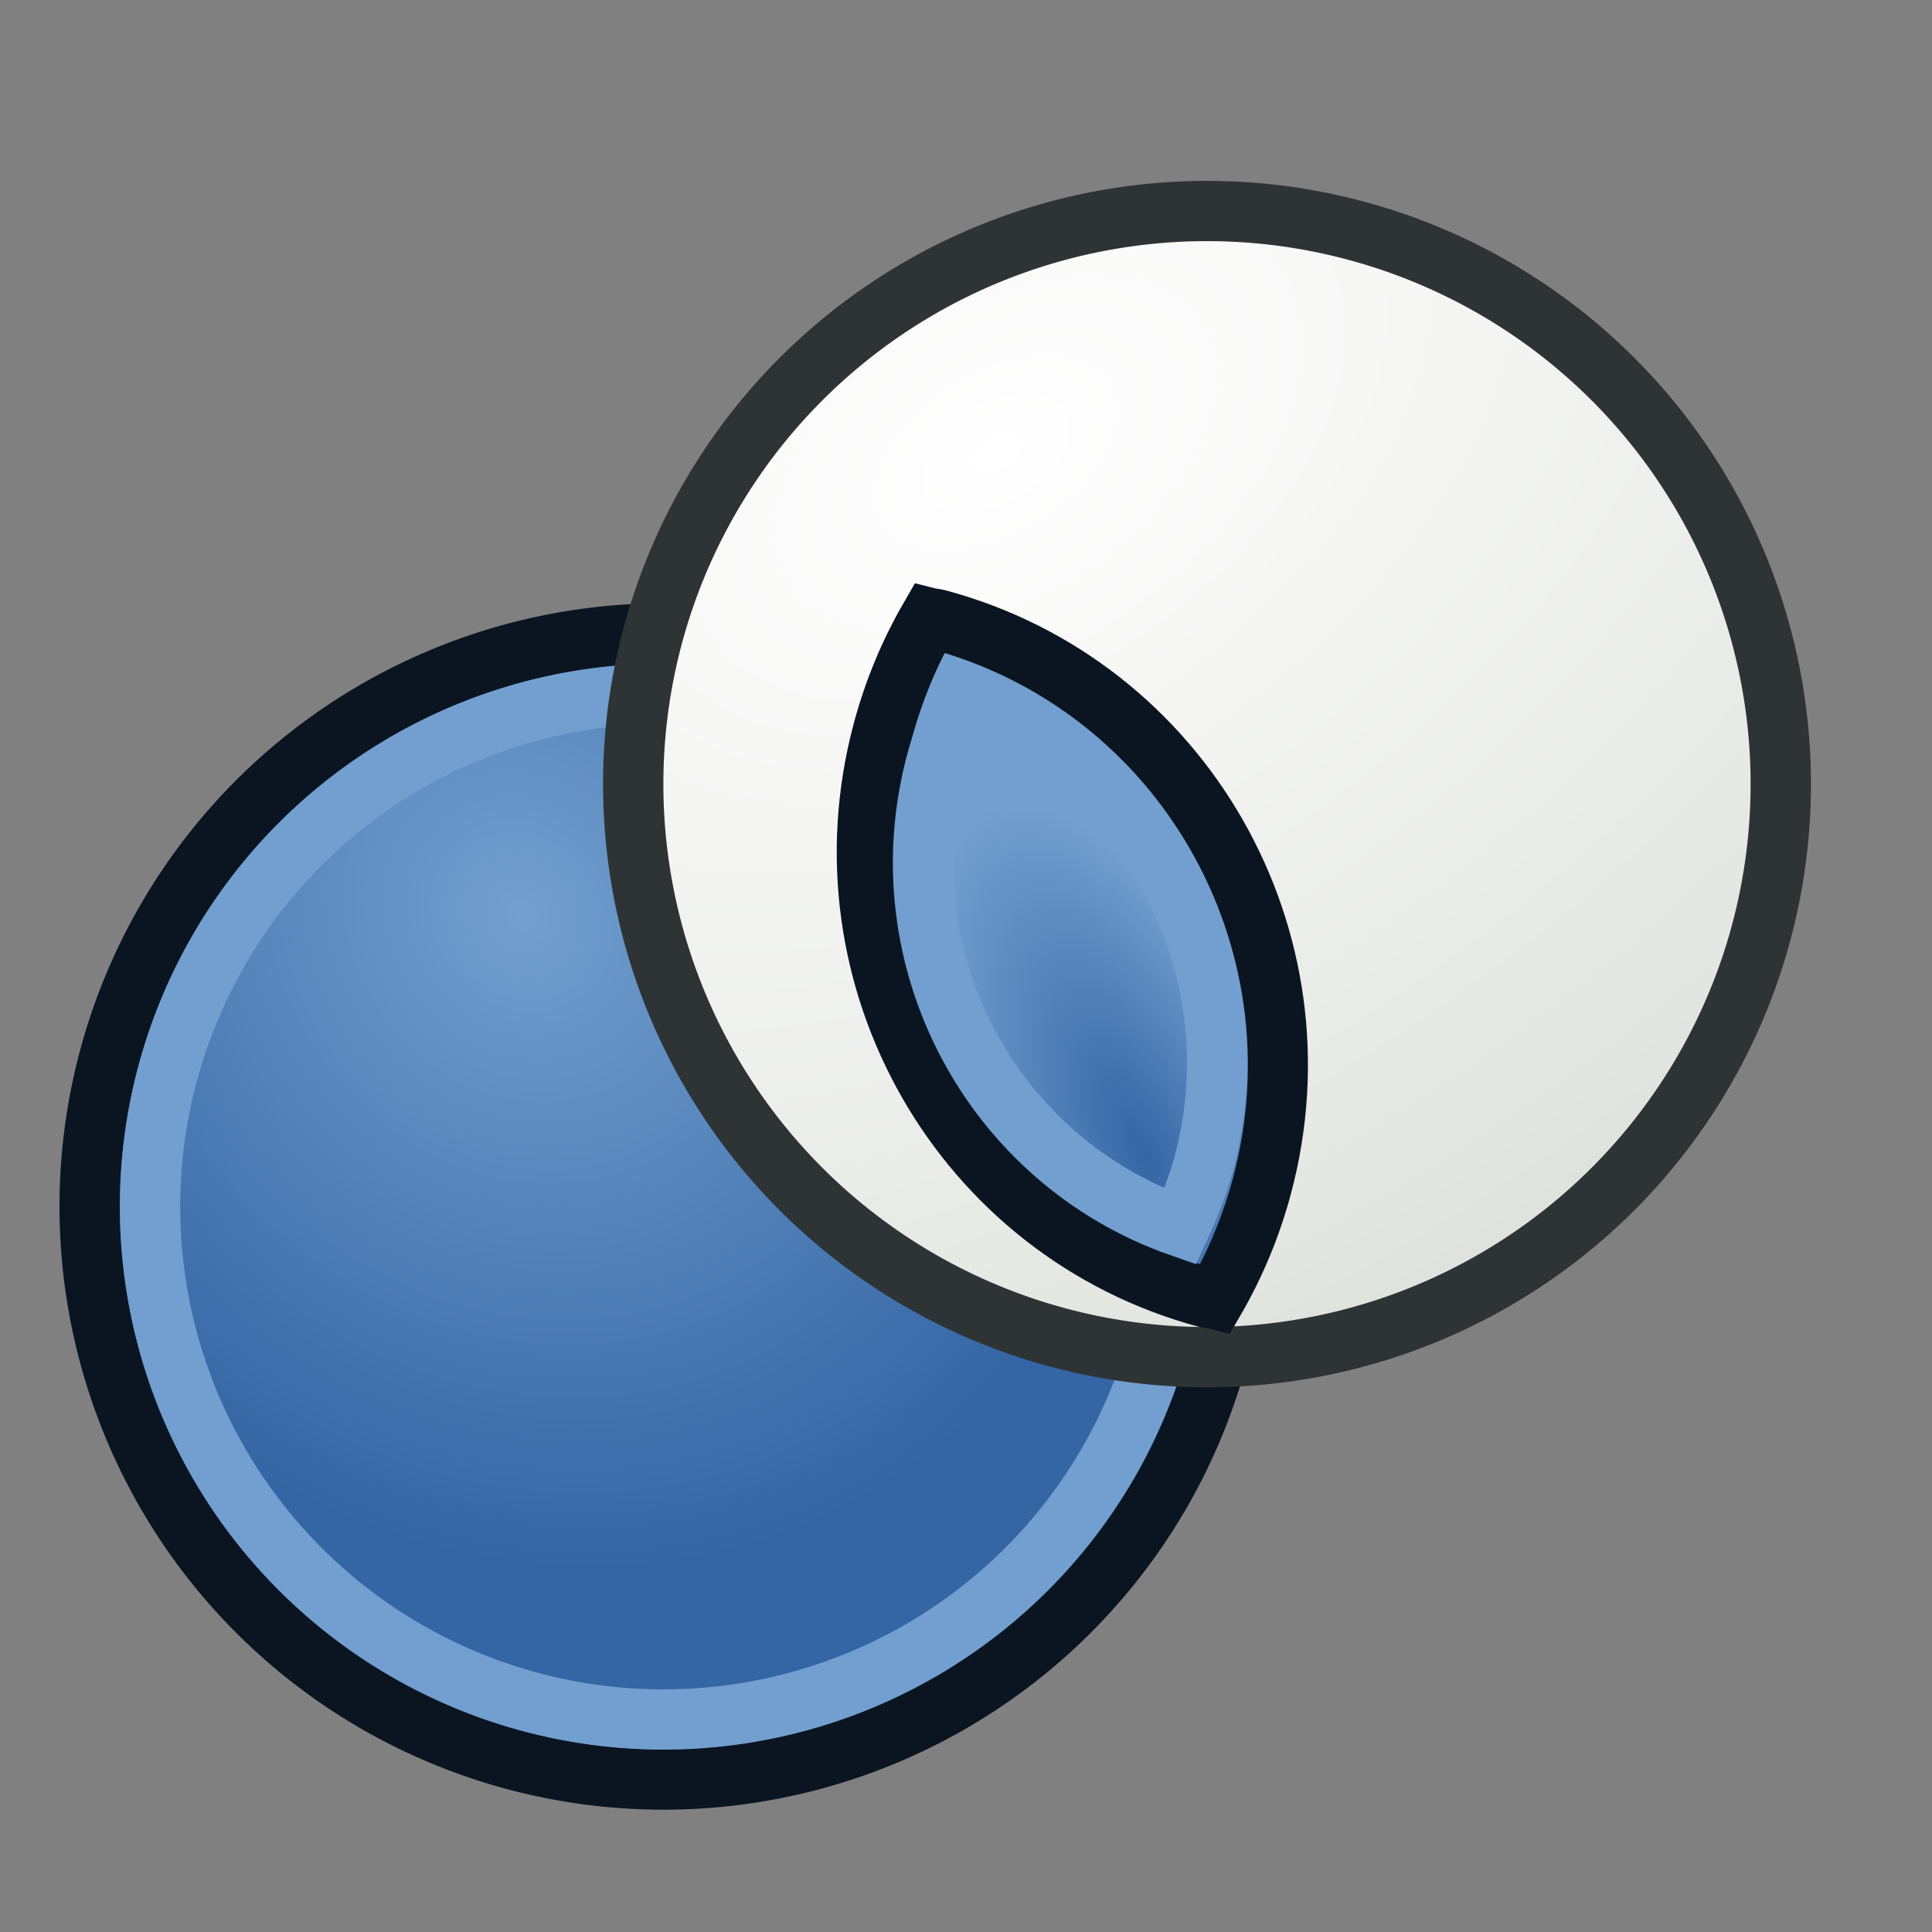 <?xml version="1.0" encoding="UTF-8" standalone="no"?>
<svg
   xmlns:dc="http://purl.org/dc/elements/1.1/"
   xmlns:cc="http://creativecommons.org/ns#"
   xmlns:rdf="http://www.w3.org/1999/02/22-rdf-syntax-ns#"
   xmlns:svg="http://www.w3.org/2000/svg"
   xmlns="http://www.w3.org/2000/svg"
   xmlns:xlink="http://www.w3.org/1999/xlink"
   version="1.1"
   id="svg2568"
   height="64px"
   width="64px">
  <rect width="100%" height="100%" fill="#808080" stroke="none"/>
  <defs
     id="defs2570">
    <linearGradient
       id="linearGradient3864">
      <stop
         style="stop-color:#71b2f8;stop-opacity:1;"
         offset="0"
         id="stop3866" />
      <stop
         style="stop-color:#002795;stop-opacity:1;"
         offset="1"
         id="stop3868" />
    </linearGradient>
    <linearGradient
       id="linearGradient3593">
      <stop
         id="stop3595"
         offset="0"
         style="stop-color:#c8e0f9;stop-opacity:1;" />
      <stop
         id="stop3597"
         offset="1"
         style="stop-color:#637dca;stop-opacity:1;" />
    </linearGradient>
    <radialGradient
       gradientTransform="matrix(1.149,1.848,-3.057,1.9,73.258,-112.102)"
       xlink:href="#linearGradient3143"
       id="radialGradient3090"
       gradientUnits="userSpaceOnUse"
       cx="46.534"
       cy="26.282"
       fx="46.534"
       fy="26.282"
       r="19.571" />
    <linearGradient
       id="linearGradient3143">
      <stop
         id="stop3145"
         offset="0"
         style="stop-color:#ffffff;stop-opacity:1" />
      <stop
         id="stop3147"
         offset="1"
         style="stop-color:#d3d7cf;stop-opacity:1" />
    </linearGradient>
    <radialGradient
       xlink:href="#linearGradient3143-7"
       id="radialGradient3165"
       gradientUnits="userSpaceOnUse"
       gradientTransform="matrix(0.633,0.931,-0.827,0.562,38.653,-34.275)"
       cx="48.646"
       cy="25.149"
       fx="48.646"
       fy="25.149"
       r="19.571" />
    <linearGradient
       id="linearGradient3143-7">
      <stop
         id="stop3145-0"
         offset="0"
         style="stop-color:#729fcf;stop-opacity:1" />
      <stop
         id="stop3147-9"
         offset="1"
         style="stop-color:#3465a4;stop-opacity:1" />
    </linearGradient>
    <radialGradient
       r="19.571"
       fy="30.181"
       fx="56.832"
       cy="30.181"
       cx="56.832"
       gradientTransform="matrix(-0.511,-0.613,0.251,-0.209,57.452,81.167)"
       gradientUnits="userSpaceOnUse"
       id="radialGradient3991"
       xlink:href="#linearGradient3143-8" />
    <linearGradient
       id="linearGradient3143-8">
      <stop
         id="stop3145-4"
         offset="0"
         style="stop-color:#3465a4;stop-opacity:1" />
      <stop
         id="stop3147-50"
         offset="1"
         style="stop-color:#729fcf;stop-opacity:1" />
    </linearGradient>
  </defs>
  <g
     id="layer1">
    <g
       transform="matrix(0.913,0,0,0.903,105.854,2.8)"
       id="g3560">
      <path
         style="fill:url(#radialGradient3165);fill-opacity:1;fill-rule:evenodd;stroke:#0b1521;stroke-width:1.953;stroke-linecap:butt;stroke-linejoin:miter;stroke-miterlimit:4;stroke-opacity:1;stroke-dasharray:none;stroke-dashoffset:0;marker:none;visibility:visible;display:inline;overflow:visible;enable-background:accumulate"
         id="path3550-3-3"
         d="M 71.786,34.571 A 18.571,18.571 0 0 1 53.214,53.143 18.571,18.571 0 0 1 34.643,34.571 18.571,18.571 0 0 1 53.214,16 18.571,18.571 0 0 1 71.786,34.571 Z"
         transform="matrix(1.121,0,0,1.132,-151.522,2.024)" />
      <path
         style="fill:none;stroke:#729fcf;stroke-width:2.182;stroke-linecap:butt;stroke-linejoin:miter;stroke-miterlimit:4;stroke-opacity:1;stroke-dasharray:none;stroke-dashoffset:0;marker:none;visibility:visible;display:inline;overflow:visible;enable-background:accumulate"
         id="path3550-3-1-6"
         d="M 71.786,34.571 A 18.571,18.571 0 0 1 53.214,53.143 18.571,18.571 0 0 1 34.643,34.571 18.571,18.571 0 0 1 53.214,16 18.571,18.571 0 0 1 71.786,34.571 Z"
         transform="matrix(1.003,0,0,1.013,-145.243,6.144)" />
      <path
         style="fill:url(#radialGradient3090);fill-opacity:1;fill-rule:evenodd;stroke:#2e3436;stroke-width:1.953;stroke-linecap:butt;stroke-linejoin:miter;stroke-miterlimit:4;stroke-opacity:1;stroke-dasharray:none;stroke-dashoffset:0;marker:none;visibility:visible;display:inline;overflow:visible;enable-background:accumulate"
         id="path3550-3"
         d="M 71.786,34.571 A 18.571,18.571 0 0 1 53.214,53.143 18.571,18.571 0 0 1 34.643,34.571 18.571,18.571 0 0 1 53.214,16 18.571,18.571 0 0 1 71.786,34.571 Z"
         transform="matrix(1.121,0,0,1.132,-131.801,-13.472)" />
      <g
         transform="matrix(0.848,0.23,-0.229,0.864,-95.764,-3.577)"
         id="g3987">
        <path
           style="fill:url(#radialGradient3991);fill-opacity:1;fill-rule:evenodd;stroke:#0b1521;stroke-width:2.482;stroke-linecap:butt;stroke-linejoin:miter;stroke-miterlimit:4;stroke-opacity:1;stroke-dasharray:none;stroke-dashoffset:0;marker:none;visibility:visible;display:inline;overflow:visible;enable-background:accumulate"
           d="m 22,21 c -0.117,0 -0.228,0.029 -0.344,0.031 C 21.229,22.614 21,24.282 21,26 c 0,10.494 8.506,19 19,19 0.117,0 0.228,-0.029 0.344,-0.031 C 40.771,43.386 41,41.718 41,40 41,29.506 32.494,21 22,21 z"
           id="path3550-3-36" />
        <path
           style="fill:none;stroke:#729fcf;stroke-width:2.482;stroke-linecap:butt;stroke-linejoin:miter;stroke-miterlimit:4;stroke-opacity:1;stroke-dasharray:none;stroke-dashoffset:0;marker:none;visibility:visible;display:inline;overflow:visible;enable-background:accumulate"
           d="m 23.727,23.91 c -0.155,0.89 -0.263,1.809 -0.263,2.743 0,8.367 6.482,15.207 14.711,15.817 0.155,-0.89 0.263,-1.809 0.263,-2.743 0,-8.367 -6.482,-15.207 -14.711,-15.817 z"
           id="path3550-3-1-1" />
      </g>
    </g>
  </g>
</svg>
